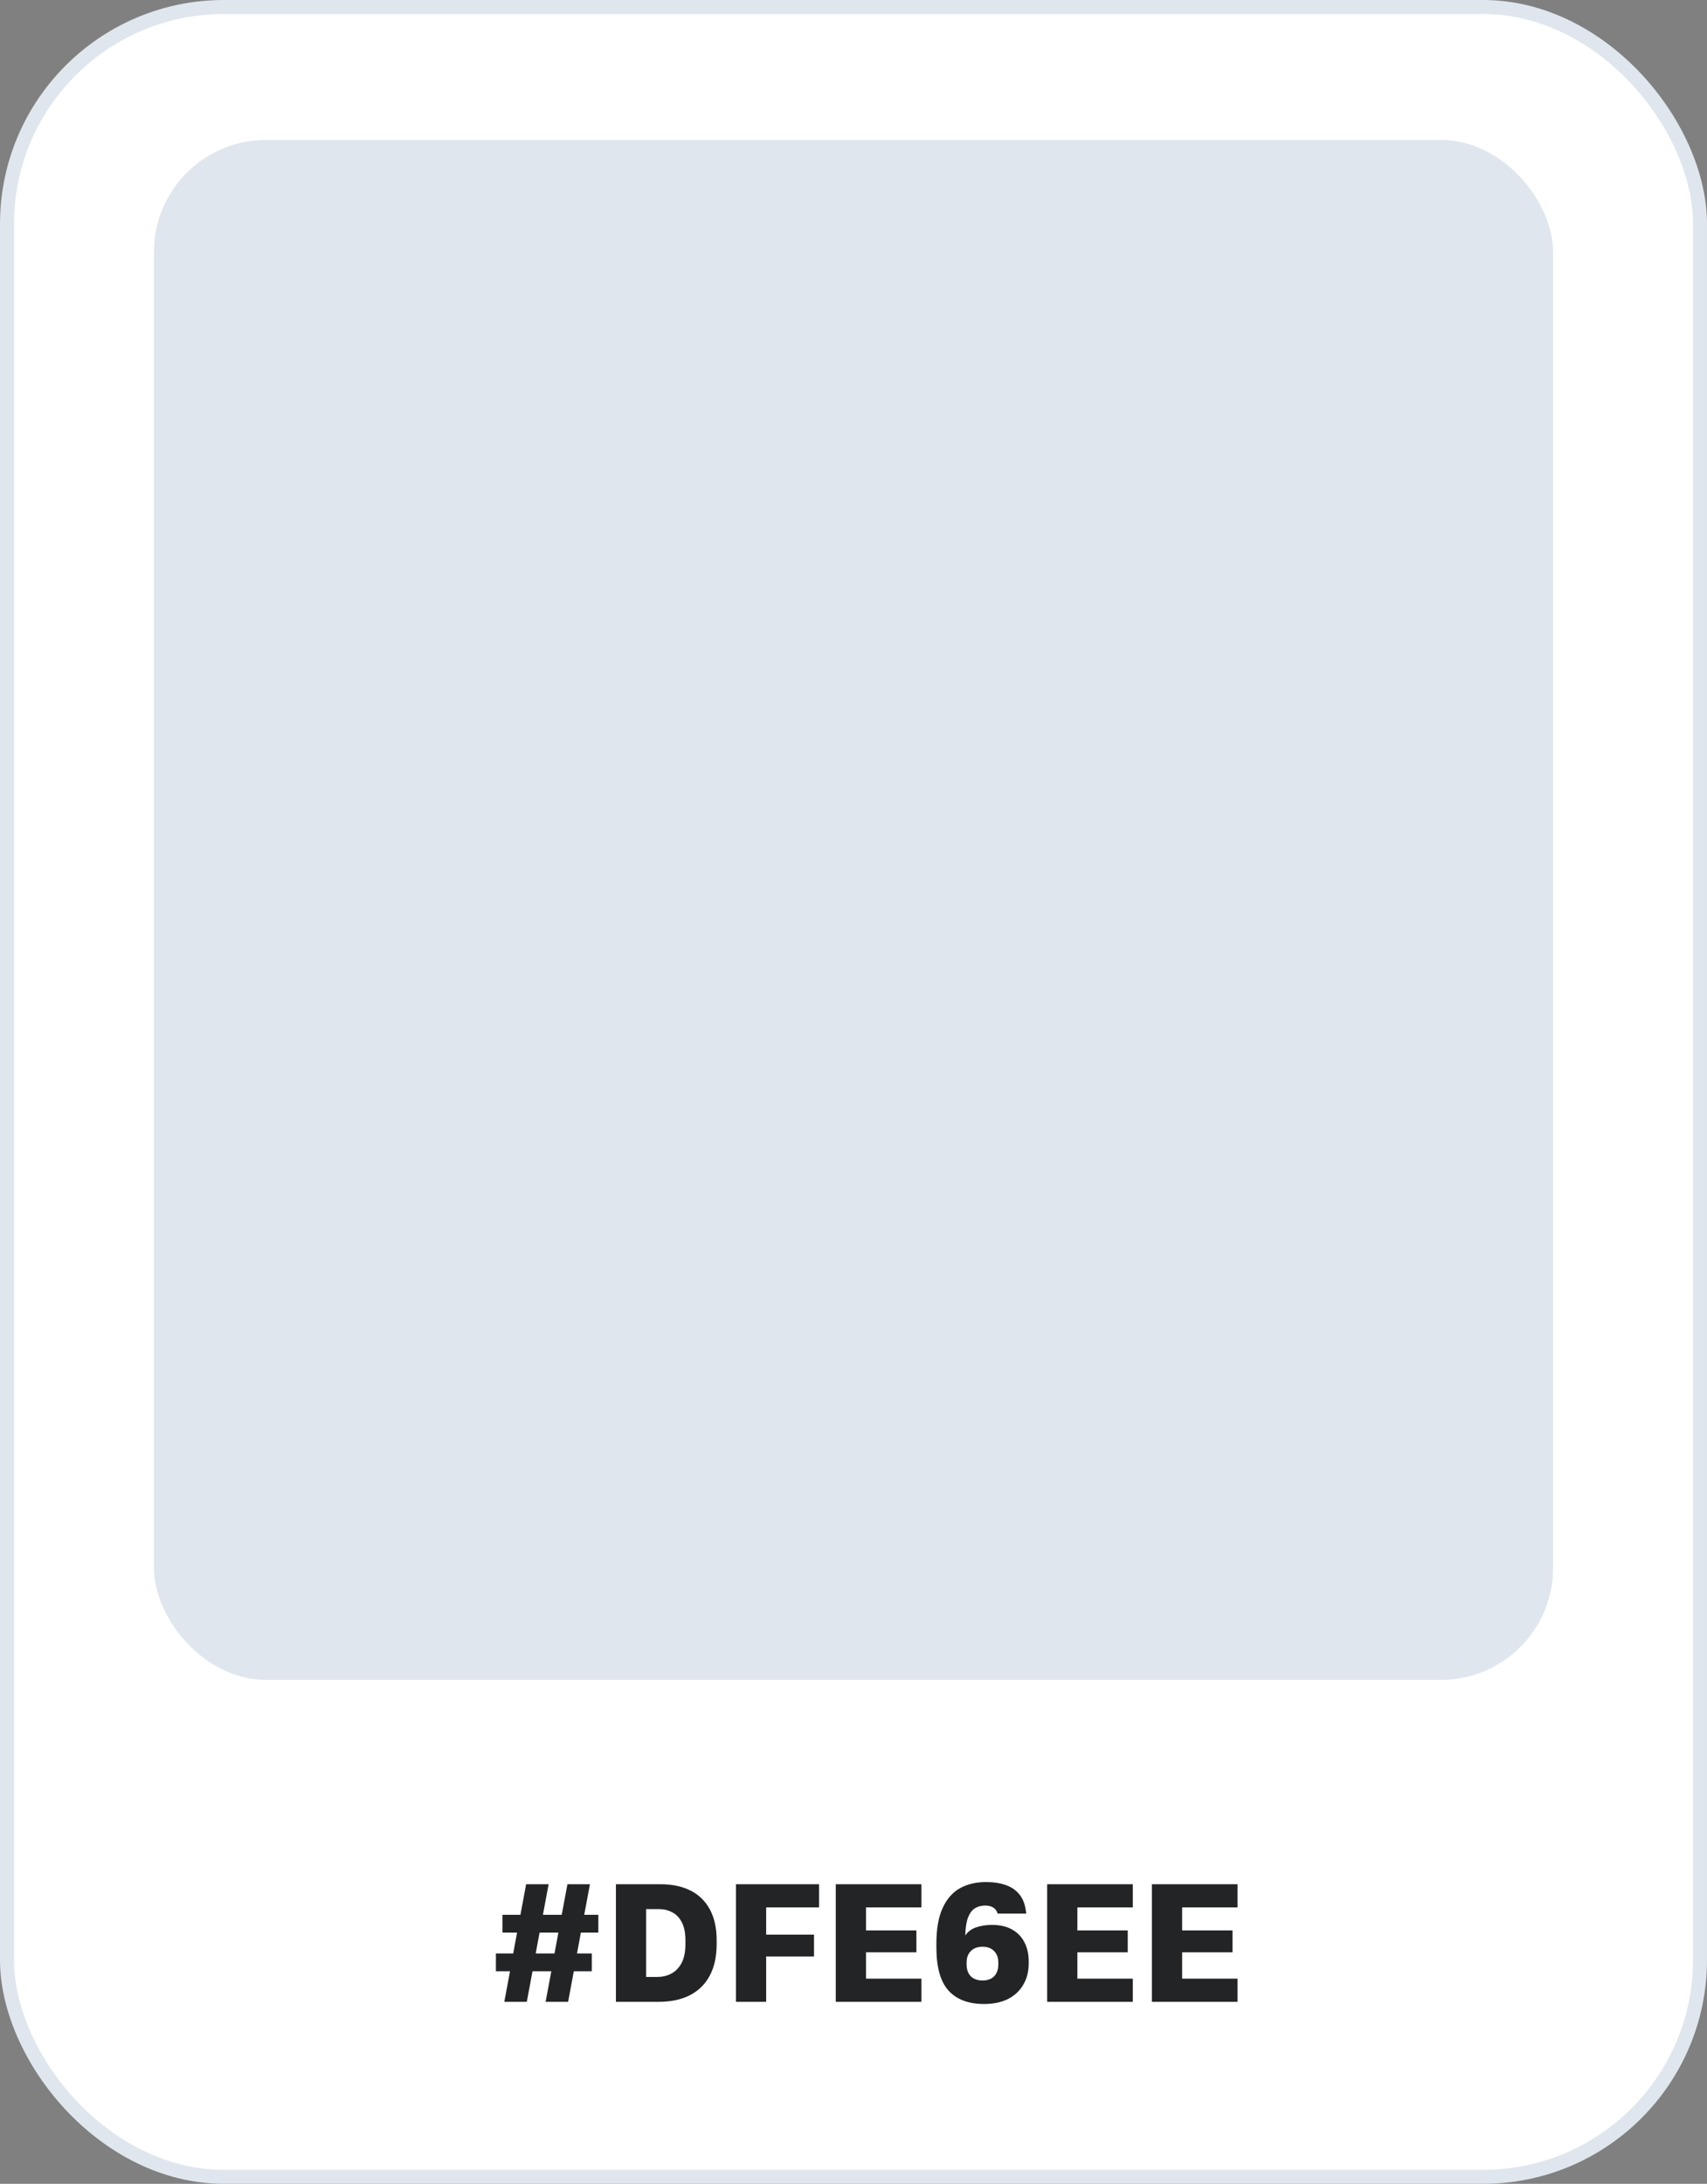 <?xml version="1.0" encoding="UTF-8"?> <svg xmlns="http://www.w3.org/2000/svg" width="122" height="156" viewBox="0 0 122 156" fill="none"><rect x="0" y="0" width="122" height="156" fill="#808080" stroke="none"/><rect x="0.5" y="0.5" width="121" height="155" rx="15.5" fill="white" stroke="#DFE6EE"></rect><path d="M36.043 143L36.451 140.816H35.443V139.544H36.679L36.955 138.056H35.911V136.784H37.195L37.603 134.6H39.211L38.803 136.784H40.147L40.555 134.6H42.163L41.755 136.784H42.763V138.056H41.515L41.239 139.544H42.295V140.816H41.011L40.603 143H38.995L39.403 140.816H38.059L37.651 143H36.043ZM38.287 139.544H39.631L39.907 138.056H38.563L38.287 139.544ZM44.02 143V134.6H47.2C48.04 134.6 48.76 134.752 49.36 135.056C49.96 135.36 50.42 135.812 50.74 136.412C51.06 137.004 51.22 137.74 51.22 138.62V138.86C51.22 139.756 51.056 140.512 50.728 141.128C50.4 141.744 49.924 142.212 49.3 142.532C48.684 142.844 47.944 143 47.08 143H44.02ZM46.18 141.224H46.96C47.328 141.224 47.66 141.148 47.956 140.996C48.26 140.844 48.508 140.596 48.7 140.252C48.892 139.9 48.988 139.436 48.988 138.86V138.62C48.988 138.076 48.9 137.64 48.724 137.312C48.556 136.984 48.328 136.748 48.04 136.604C47.752 136.452 47.432 136.376 47.08 136.376H46.18V141.224ZM52.598 143V134.6H58.538V136.256H54.758V138.2H58.178V139.76H54.758V143H52.598ZM59.734 143V134.6H65.855V136.256H61.895V137.9H65.495V139.46H61.895V141.344H65.855V143H59.734ZM70.343 143.156C69.231 143.156 68.383 142.84 67.799 142.208C67.215 141.568 66.923 140.532 66.923 139.1V138.86C66.923 137.804 67.071 136.952 67.367 136.304C67.663 135.656 68.075 135.184 68.603 134.888C69.139 134.592 69.759 134.444 70.463 134.444C71.023 134.444 71.507 134.52 71.915 134.672C72.323 134.816 72.651 135.052 72.899 135.38C73.147 135.708 73.295 136.148 73.343 136.7H71.303C71.247 136.508 71.143 136.364 70.991 136.268C70.847 136.172 70.651 136.124 70.403 136.124C70.131 136.124 69.891 136.188 69.683 136.316C69.475 136.444 69.311 136.66 69.191 136.964C69.071 137.268 69.003 137.7 68.987 138.26C69.179 137.98 69.447 137.784 69.791 137.672C70.135 137.56 70.503 137.504 70.895 137.504C71.455 137.504 71.931 137.612 72.323 137.828C72.715 138.044 73.011 138.348 73.211 138.74C73.419 139.132 73.523 139.592 73.523 140.12V140.252C73.523 140.836 73.391 141.348 73.127 141.788C72.871 142.228 72.503 142.568 72.023 142.808C71.543 143.04 70.983 143.156 70.343 143.156ZM70.223 141.476C70.575 141.476 70.851 141.376 71.051 141.176C71.251 140.968 71.351 140.684 71.351 140.324V140.204C71.351 139.852 71.251 139.576 71.051 139.376C70.851 139.168 70.575 139.064 70.223 139.064C69.871 139.064 69.591 139.168 69.383 139.376C69.183 139.576 69.083 139.852 69.083 140.204V140.324C69.083 140.684 69.183 140.968 69.383 141.176C69.591 141.376 69.871 141.476 70.223 141.476ZM74.84 143V134.6H80.96V136.256H77V137.9H80.6V139.46H77V141.344H80.96V143H74.84ZM82.328 143V134.6H88.448V136.256H84.488V137.9H88.088V139.46H84.488V141.344H88.448V143H82.328Z" fill="#232426"></path><rect x="11" y="10" width="100" height="110" rx="8" fill="#DFE6EE"></rect></svg> 